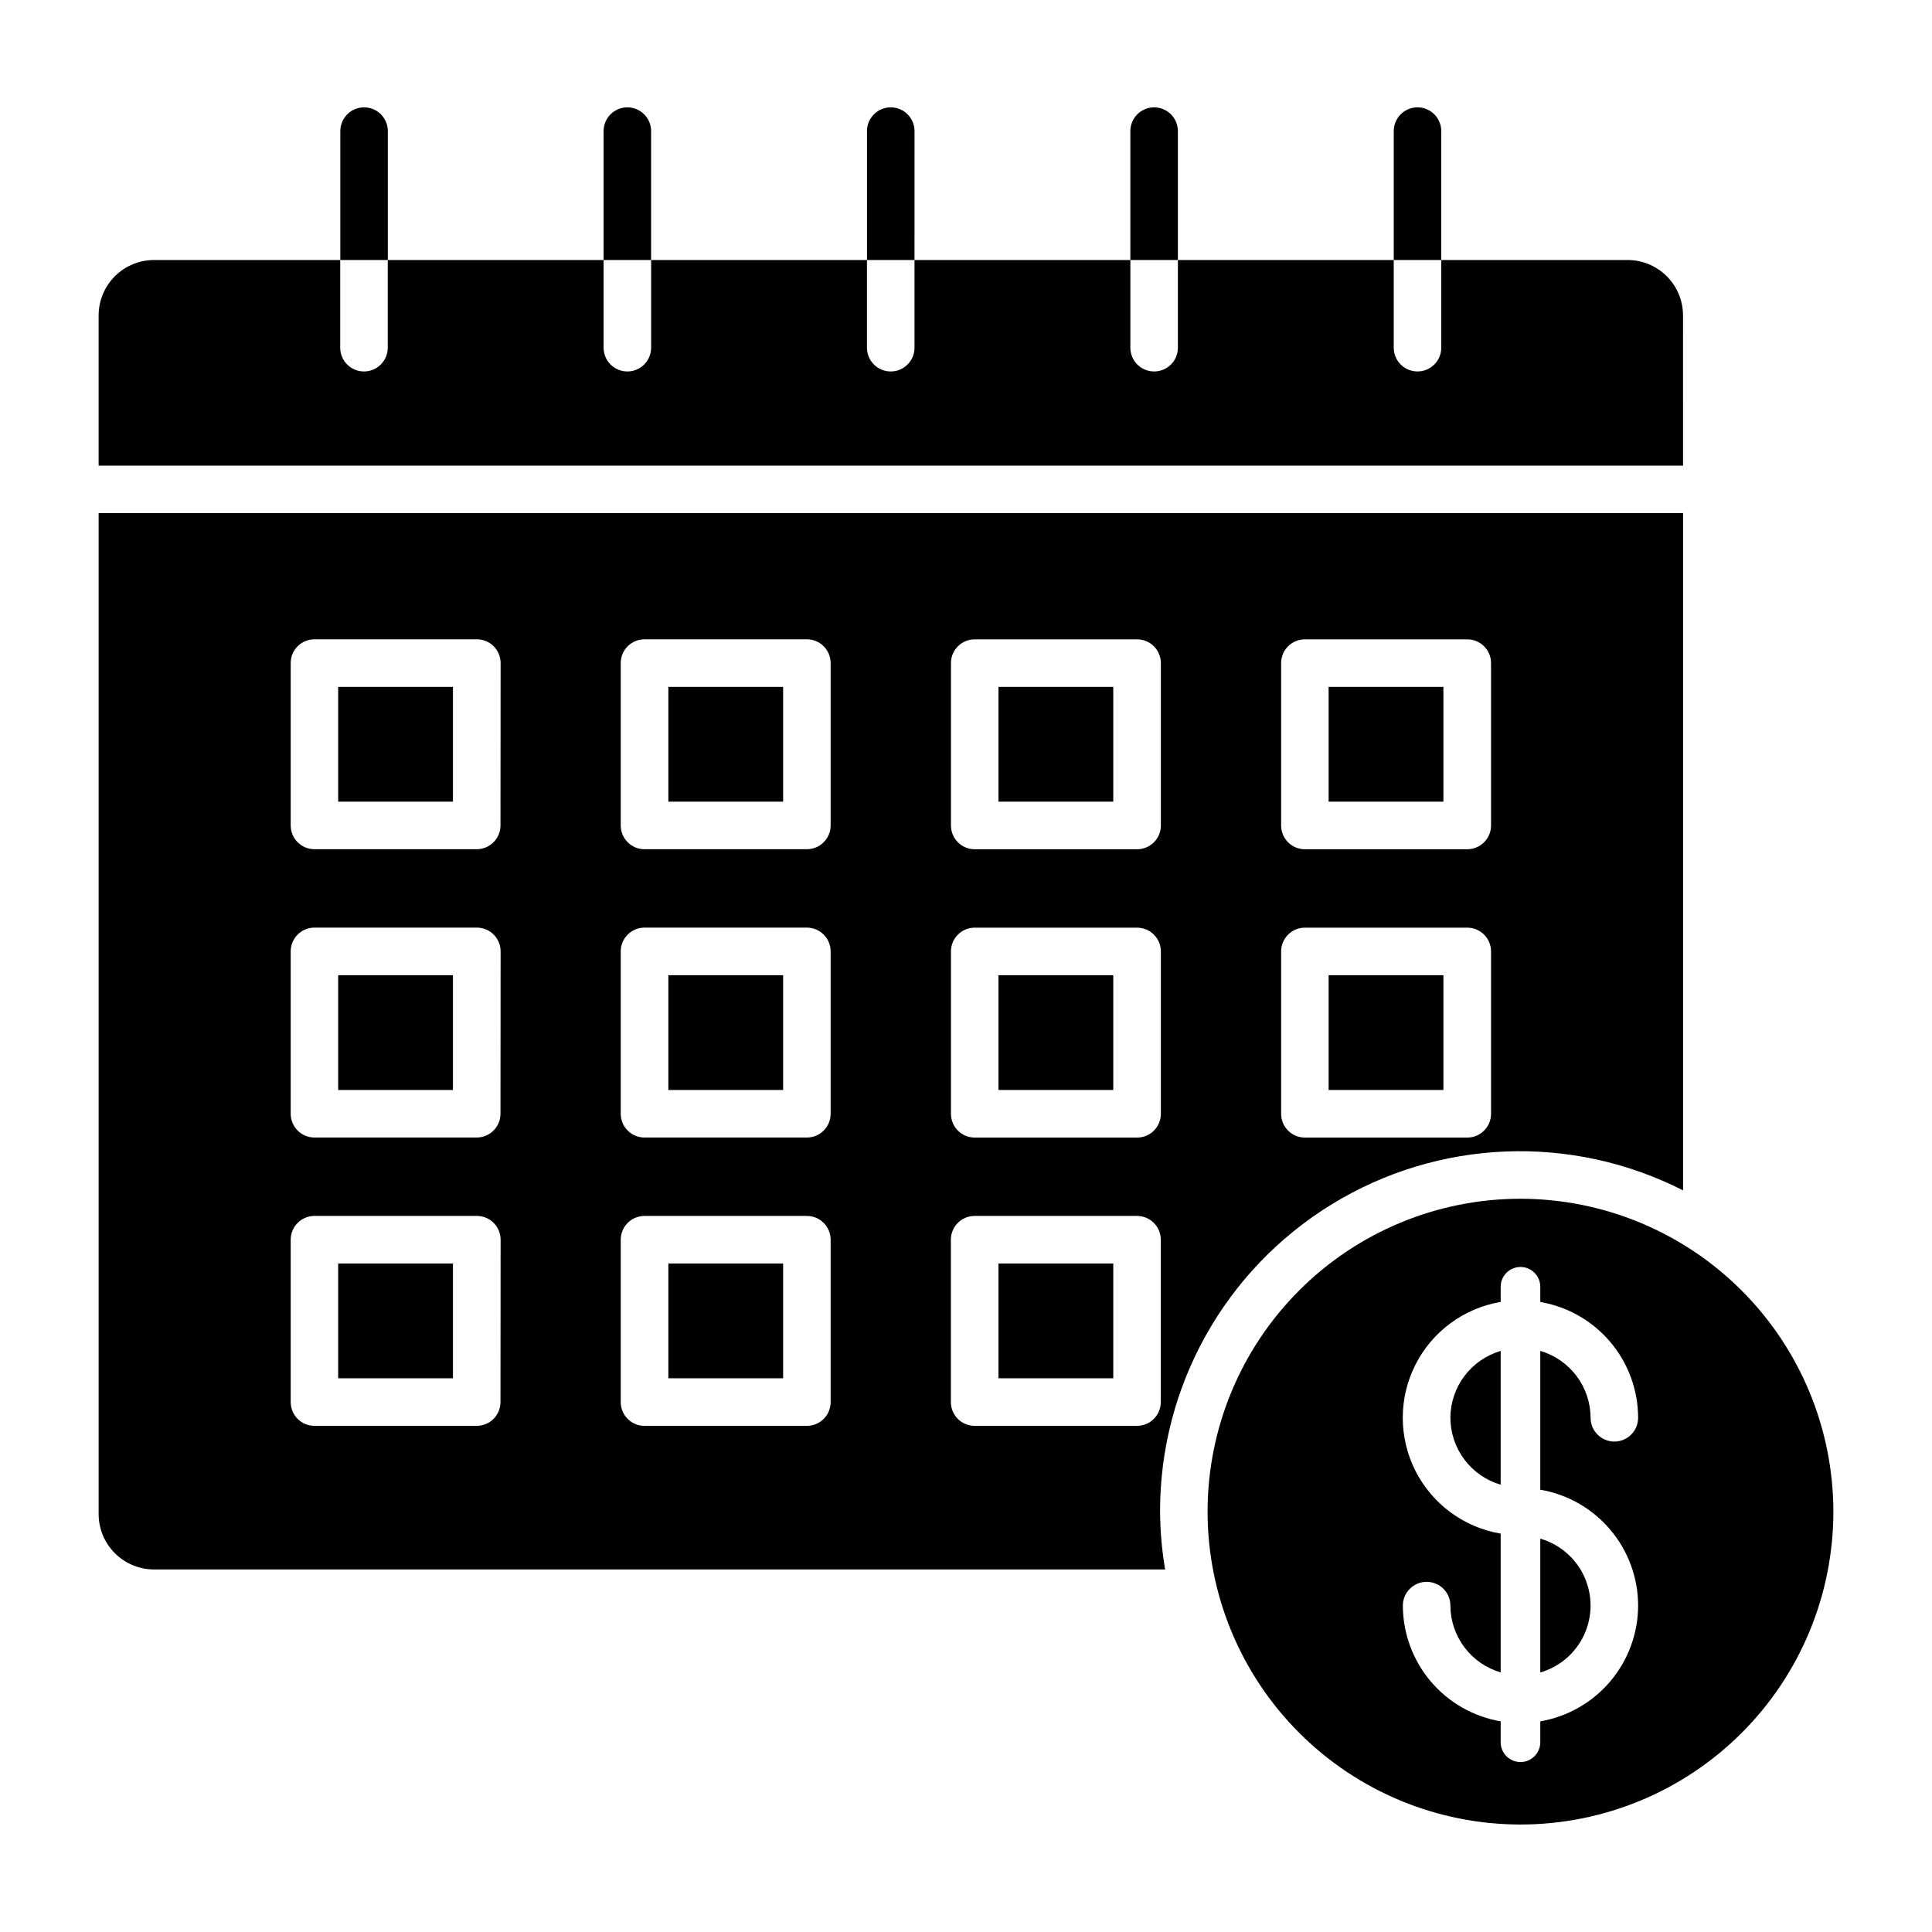<?xml version="1.0" encoding="UTF-8"?>
<!-- Uploaded to: ICON Repo, www.svgrepo.com, Generator: ICON Repo Mixer Tools -->
<svg fill="#000000" width="800px" height="800px" version="1.1" viewBox="144 144 512 512" xmlns="http://www.w3.org/2000/svg">
 <g>
  <path d="m525.95 178.75c0-3.481-2.816-6.301-6.297-6.301-3.477 0-6.297 2.82-6.297 6.301v34.152h12.594z"/>
  <path d="m456.15 178.75c0-3.481-2.82-6.301-6.297-6.301-3.481 0-6.297 2.82-6.297 6.301v34.152h12.594z"/>
  <path d="m386.36 178.75c0-3.481-2.82-6.301-6.301-6.301-3.477 0-6.297 2.82-6.297 6.301v34.152h12.594z"/>
  <path d="m316.55 178.75c0-3.481-2.82-6.301-6.297-6.301-3.477 0-6.297 2.82-6.297 6.301v34.152h12.594z"/>
  <path d="m246.78 178.75c0-3.481-2.816-6.301-6.297-6.301-3.477 0-6.297 2.82-6.297 6.301v34.152h12.594z"/>
  <path d="m233.62 478.84h30.418v30.418h-30.418z"/>
  <path d="m408.61 402.44h30.418v30.418h-30.418z"/>
  <path d="m233.62 402.44h30.418v30.418h-30.418z"/>
  <path d="m408.61 326.03h30.418v30.418h-30.418z"/>
  <path d="m546.94 461.68c-21.988 0-43.082 8.734-58.629 24.285-15.551 15.551-24.289 36.641-24.289 58.633 0 21.992 8.738 43.082 24.289 58.633 15.547 15.551 36.641 24.285 58.629 24.285 21.992 0 43.082-8.734 58.633-24.285s24.289-36.641 24.289-58.633c-0.027-21.984-8.773-43.059-24.316-58.602-15.547-15.547-36.621-24.289-58.605-24.316zm31.18 107.82c-0.02 7.348-2.629 14.457-7.371 20.066-4.746 5.613-11.316 9.367-18.559 10.609v5.539c0 2.894-2.352 5.246-5.25 5.246-2.898 0-5.246-2.352-5.246-5.246v-5.539c-7.242-1.242-13.812-5-18.555-10.609-4.738-5.613-7.348-12.719-7.367-20.066 0-3.477 2.82-6.297 6.301-6.297 3.477 0 6.297 2.82 6.297 6.297 0.016 3.996 1.324 7.875 3.727 11.066 2.398 3.188 5.766 5.519 9.598 6.641v-36.781c-9.754-1.648-18.141-7.832-22.602-16.66-4.461-8.832-4.461-19.254 0-28.082s12.848-15.012 22.602-16.66v-4.016c0-2.898 2.348-5.246 5.246-5.246 2.898 0 5.25 2.348 5.25 5.246v4.027c7.246 1.238 13.82 5 18.562 10.617 4.746 5.613 7.356 12.727 7.367 20.078 0 3.477-2.82 6.297-6.297 6.297-3.477 0-6.297-2.82-6.297-6.297-0.016-4-1.32-7.883-3.727-11.078-2.402-3.195-5.773-5.527-9.609-6.652v36.785c7.25 1.242 13.828 5.004 18.57 10.625 4.746 5.621 7.352 12.738 7.359 20.09z"/>
  <path d="m496.1 402.44h30.418v30.418h-30.418z"/>
  <path d="m233.62 326.03h30.418v30.418h-30.418z"/>
  <path d="m590.02 227.6c0-3.898-1.551-7.637-4.305-10.391-2.754-2.758-6.492-4.305-10.391-4.305h-49.375v23.238c0 3.477-2.816 6.297-6.297 6.297-3.477 0-6.297-2.82-6.297-6.297v-23.234h-57.203v23.238c0 3.477-2.82 6.297-6.297 6.297-3.481 0-6.297-2.82-6.297-6.297v-23.238h-57.203v23.238c0 3.477-2.82 6.297-6.301 6.297-3.477 0-6.297-2.82-6.297-6.297v-23.238h-57.203v23.238c0 3.477-2.82 6.297-6.297 6.297-3.477 0-6.297-2.82-6.297-6.297v-23.238h-57.203v23.238c0 3.477-2.82 6.297-6.301 6.297-3.477 0-6.297-2.82-6.297-6.297v-23.238h-49.332c-3.894 0-7.633 1.547-10.391 4.305-2.754 2.754-4.301 6.492-4.301 10.391v39.797h419.89z"/>
  <path d="m496.1 326.03h30.418v30.418h-30.418z"/>
  <path d="m552.19 587.22c5.16-1.492 9.414-5.16 11.648-10.043 2.238-4.883 2.238-10.496 0-15.379-2.234-4.883-6.488-8.547-11.648-10.039z"/>
  <path d="m321.12 478.84h30.418v30.418h-30.418z"/>
  <path d="m408.61 478.84h30.418v30.418h-30.418z"/>
  <path d="m321.12 326.03h30.418v30.418h-30.418z"/>
  <path d="m451.43 544.61c-0.062-33.199 17.148-64.039 45.434-81.418 28.289-17.379 63.578-18.793 93.164-3.731v-179.48l-419.89-0.004v265.25c0 3.898 1.547 7.637 4.301 10.391 2.758 2.758 6.496 4.305 10.391 4.305h267.94c-0.855-5.059-1.305-10.18-1.336-15.312zm32.082-224.88c0-3.477 2.816-6.297 6.297-6.297h43.035-0.004c3.481 0 6.301 2.82 6.301 6.297v43.035c0 3.477-2.82 6.297-6.301 6.297h-43.035 0.004c-3.481 0-6.297-2.82-6.297-6.297zm0 76.406c0-3.477 2.816-6.297 6.297-6.297h43.035-0.004c3.481 0 6.301 2.82 6.301 6.297v43.035c0 3.477-2.82 6.297-6.301 6.297h-43.035 0.004c-3.481 0-6.297-2.82-6.297-6.297zm-87.5-76.406c0-3.477 2.816-6.297 6.297-6.297h43.035-0.004c3.481 0 6.301 2.82 6.301 6.297v43.035c0 3.477-2.82 6.297-6.301 6.297h-43.035 0.004c-3.481 0-6.297-2.82-6.297-6.297zm0 76.406c0-3.477 2.816-6.297 6.297-6.297h43.035-0.004c3.481 0 6.301 2.82 6.301 6.297v43.035c0 3.477-2.82 6.297-6.301 6.297h-43.035 0.004c-3.481 0-6.297-2.82-6.297-6.297zm-119.38 119.43c0 3.477-2.816 6.297-6.297 6.297h-43c-3.481 0-6.297-2.82-6.297-6.297v-43.035c0-3.477 2.816-6.297 6.297-6.297h43.035-0.004c3.481 0 6.301 2.82 6.301 6.297zm0-76.41v-0.004c0 3.481-2.816 6.301-6.297 6.301h-43c-3.481 0-6.297-2.82-6.297-6.301v-43.035 0.004c0-3.481 2.816-6.297 6.297-6.297h43.035-0.004c3.481 0 6.301 2.816 6.301 6.297zm0-76.406c0 3.477-2.816 6.297-6.297 6.297h-43c-3.481 0-6.297-2.82-6.297-6.297v-43.035c0-3.481 2.816-6.297 6.297-6.297h43.035-0.004c3.481 0 6.301 2.816 6.301 6.297zm87.496 152.82c0 3.477-2.82 6.297-6.297 6.297h-43.035c-3.477 0-6.297-2.82-6.297-6.297v-43.035c0-3.477 2.82-6.297 6.297-6.297h43.035c3.477 0 6.297 2.82 6.297 6.297zm0-76.41v-0.004c0 3.481-2.82 6.301-6.297 6.301h-43.035c-3.477 0-6.297-2.82-6.297-6.301v-43.035 0.004c0-3.481 2.82-6.297 6.297-6.297h43.035c3.477 0 6.297 2.816 6.297 6.297zm0-76.406c0 3.477-2.82 6.297-6.297 6.297h-43.035c-3.477 0-6.297-2.82-6.297-6.297v-43.035c0-3.481 2.82-6.297 6.297-6.297h43.035c3.477 0 6.297 2.816 6.297 6.297zm81.191 159.11h-43.035 0.004c-3.481 0-6.297-2.82-6.297-6.297v-43.035c0-3.477 2.816-6.297 6.297-6.297h43.035-0.004c3.481 0 6.301 2.82 6.301 6.297v43.035c0 1.668-0.664 3.269-1.848 4.453-1.18 1.18-2.781 1.844-4.453 1.844z"/>
  <path d="m321.12 402.44h30.418v30.418h-30.418z"/>
  <path d="m528.37 519.74c0.012 3.996 1.316 7.879 3.719 11.074s5.769 5.527 9.605 6.652v-35.457c-3.836 1.125-7.203 3.461-9.605 6.652-2.402 3.195-3.707 7.082-3.719 11.078z"/>
 </g>
</svg>